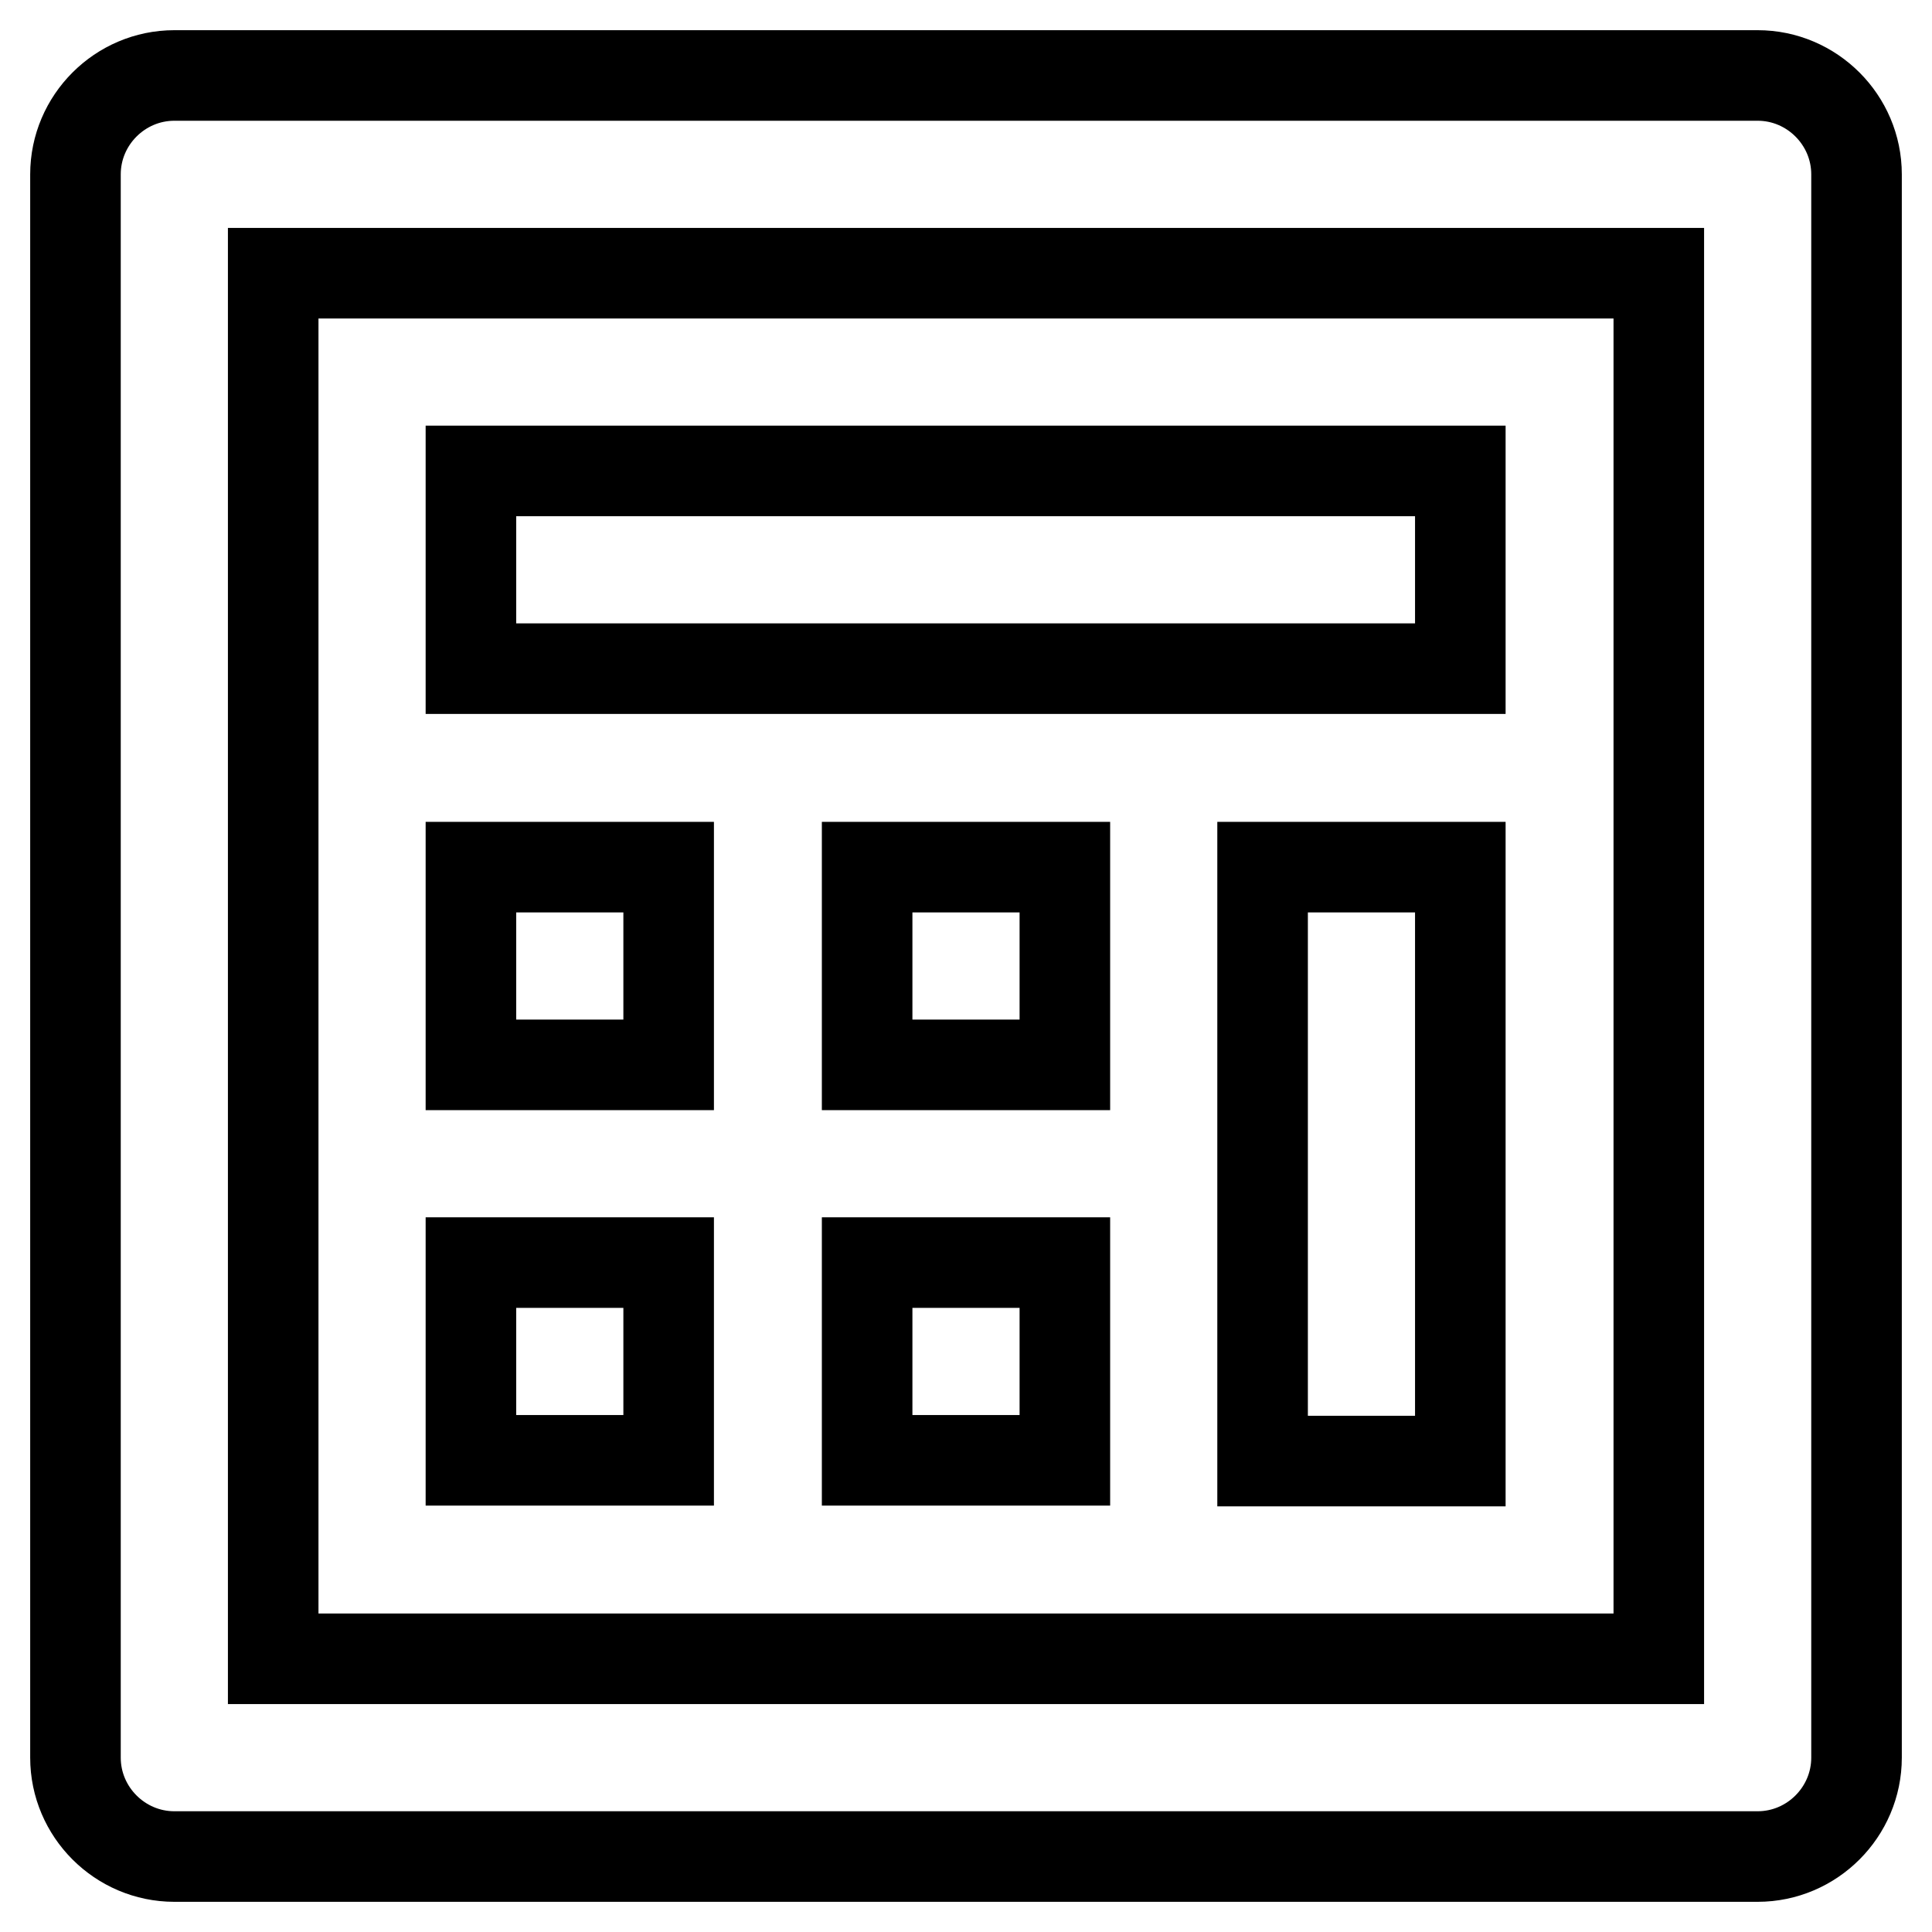 <?xml version="1.0" encoding="utf-8"?>
<!-- Svg Vector Icons : http://www.onlinewebfonts.com/icon -->
<!DOCTYPE svg PUBLIC "-//W3C//DTD SVG 1.1//EN" "http://www.w3.org/Graphics/SVG/1.1/DTD/svg11.dtd">
<svg version="1.1" xmlns="http://www.w3.org/2000/svg" xmlns:xlink="http://www.w3.org/1999/xlink" x="0px" y="0px" viewBox="0 0 256 256" enable-background="new 0 0 256 256" xml:space="preserve">
<g> <path stroke-width="12" fill-opacity="0" stroke="#000000"  d="M62.4,114.9h26.2v26.2H62.4V114.9z M62.4,167.3h26.2v26.2H62.4V167.3z M114.9,167.3h26.2v26.2h-26.2V167.3z  M114.9,114.9h26.2v26.2h-26.2V114.9z M167.3,114.9h26.2v78.7h-26.2V114.9z"/> <path stroke-width="12" fill-opacity="0" stroke="#000000"  d="M23.1,246h209.8c7.2,0,13.1-5.9,13.1-13.1l0,0V23.1c0-7.2-5.9-13.1-13.1-13.1l0,0H23.1 C15.9,10,10,15.9,10,23.1l0,0v209.8C10,240.1,15.9,246,23.1,246L23.1,246z M36.2,36.2h183.6v183.6H36.2V36.2z"/> <path stroke-width="12" fill-opacity="0" stroke="#000000"  d="M62.4,62.4h131.1v26.2H62.4V62.4z"/></g>
</svg>